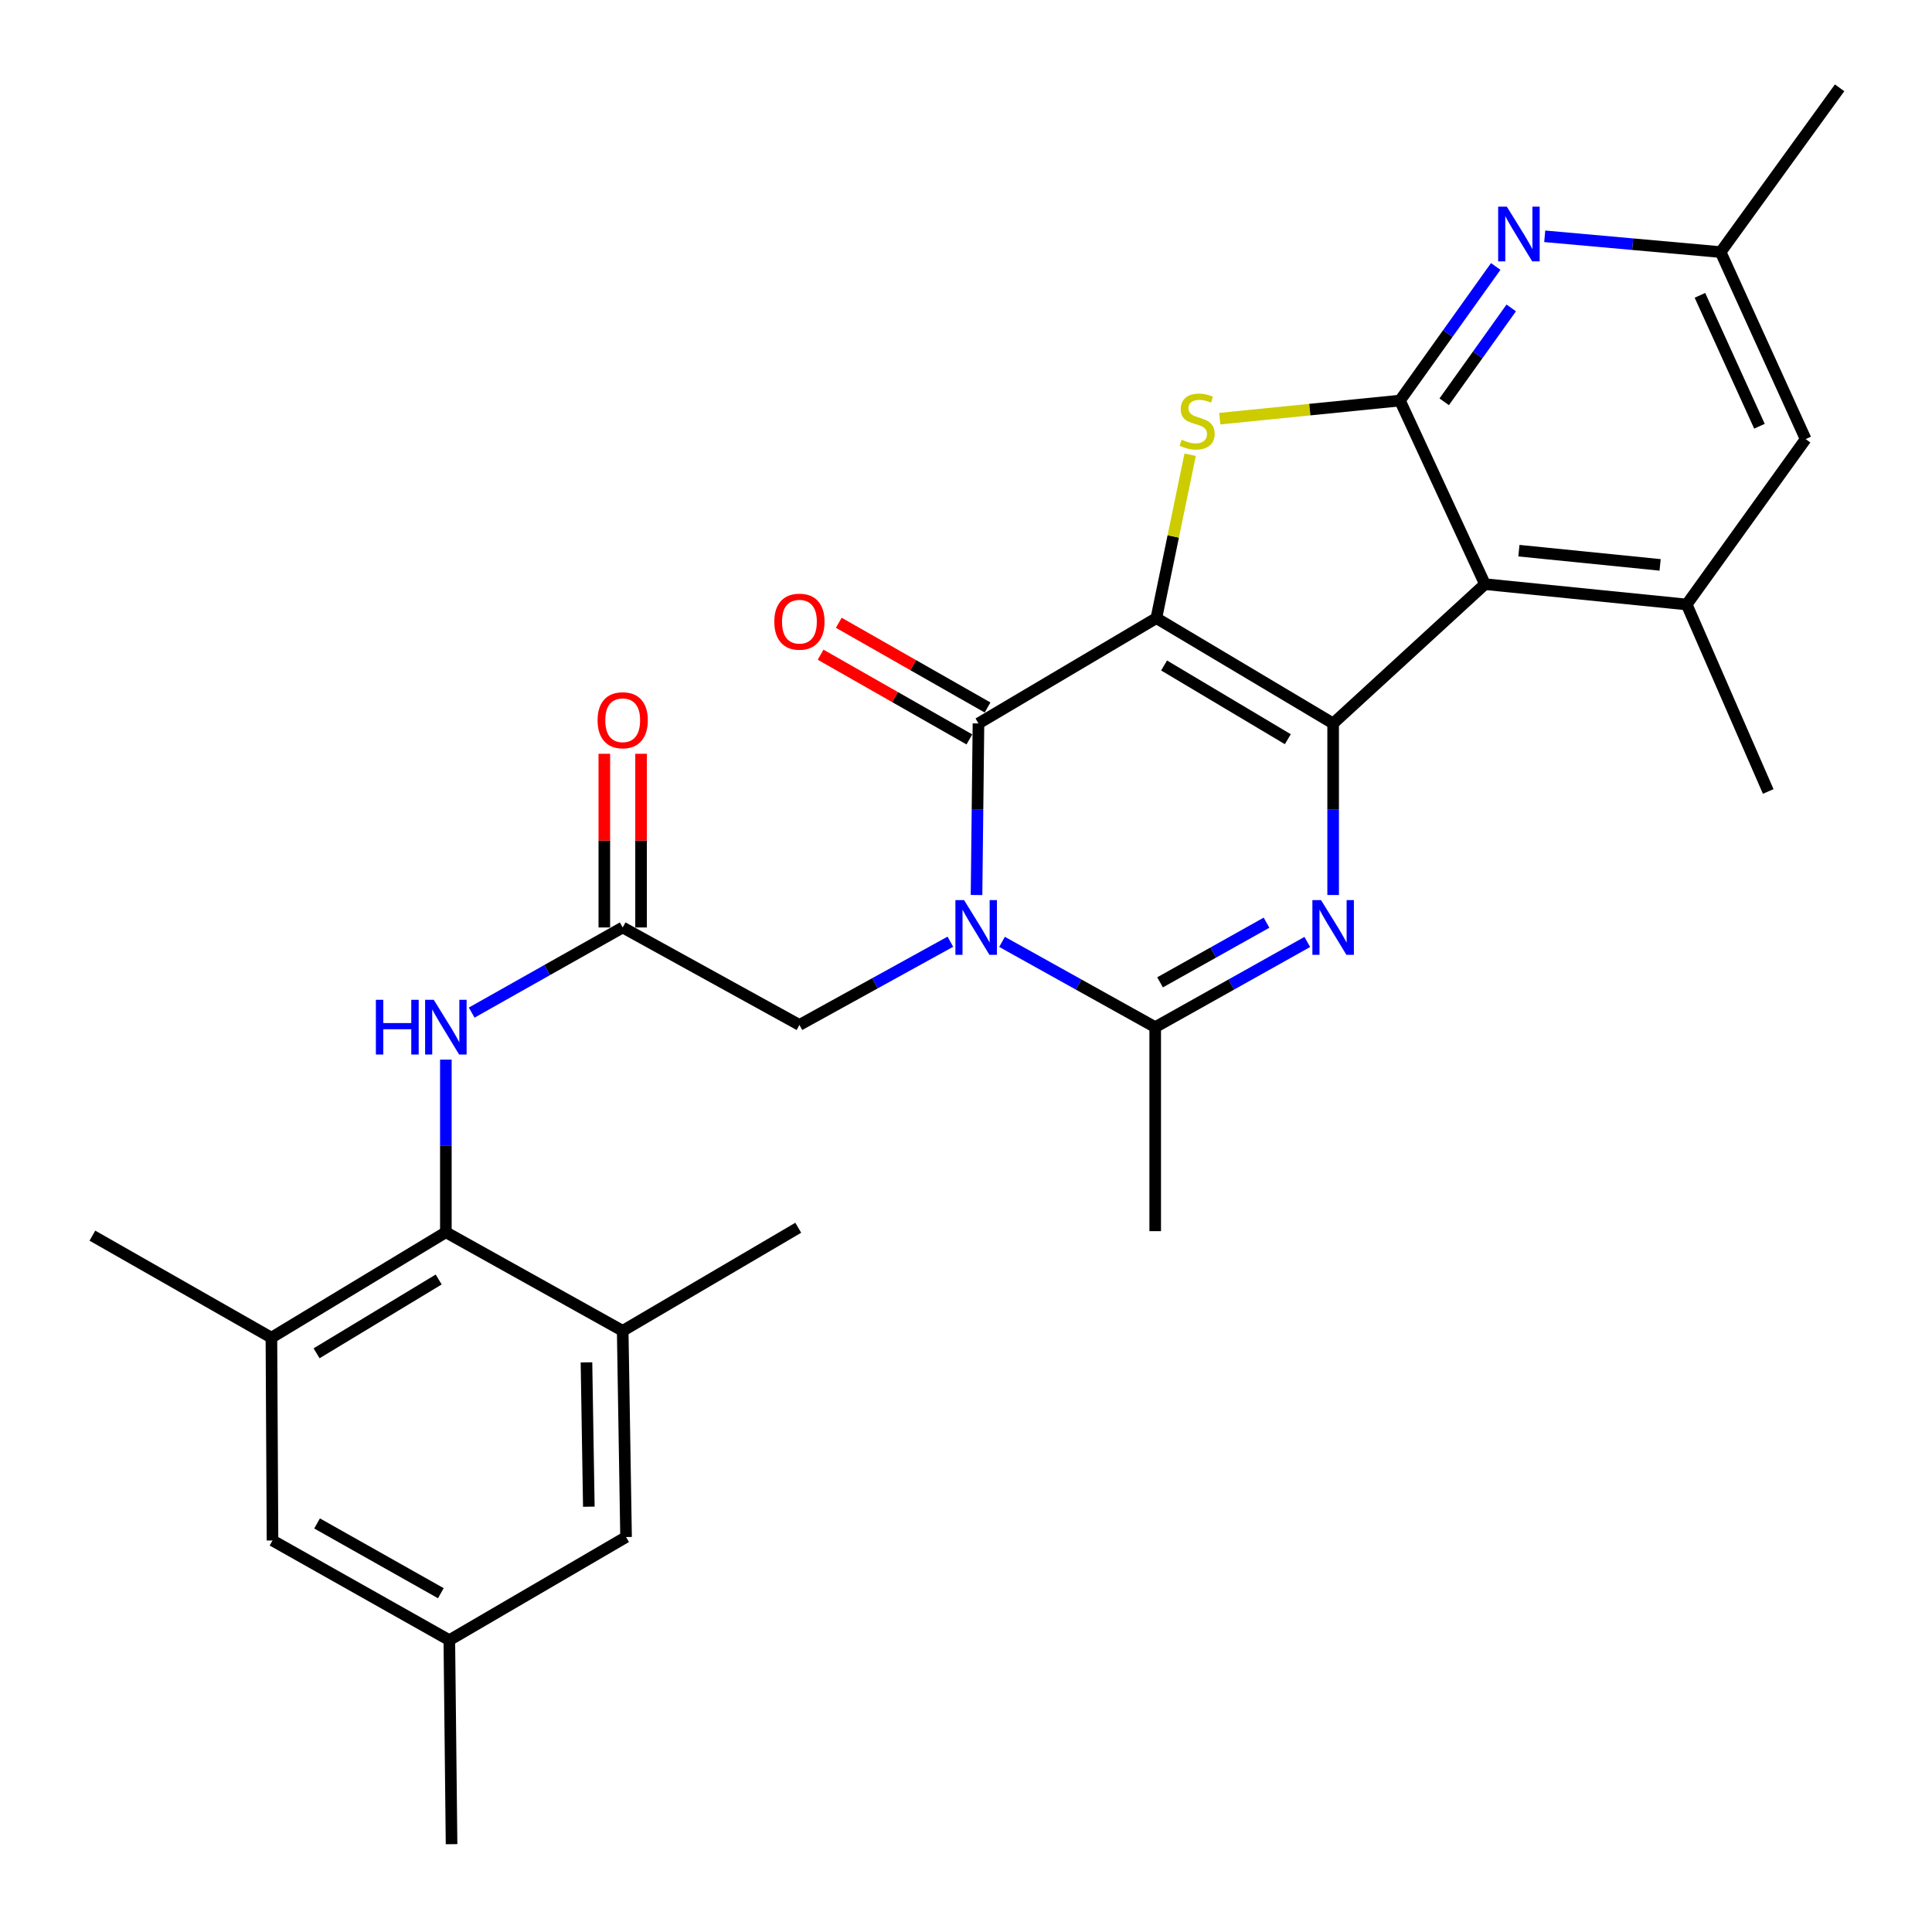 <?xml version='1.0' encoding='iso-8859-1'?>
<svg version='1.1' baseProfile='full'
              xmlns='http://www.w3.org/2000/svg'
                      xmlns:rdkit='http://www.rdkit.org/xml'
                      xmlns:xlink='http://www.w3.org/1999/xlink'
                  xml:space='preserve'
width='1000px' height='1000px' viewBox='0 0 1000 1000'>
<!-- END OF HEADER -->
<rect style='opacity:1.0;fill:#FFFFFF;stroke:none' width='1000' height='1000' x='0' y='0'> </rect>
<path class='bond-0' d='M 598.534,319.94 L 690.032,374.456' style='fill:none;fill-rule:evenodd;stroke:#000000;stroke-width:6px;stroke-linecap:butt;stroke-linejoin:miter;stroke-opacity:1' />
<path class='bond-0' d='M 602.526,344.451 L 666.575,382.613' style='fill:none;fill-rule:evenodd;stroke:#000000;stroke-width:6px;stroke-linecap:butt;stroke-linejoin:miter;stroke-opacity:1' />
<path class='bond-2' d='M 598.534,319.94 L 506.454,374.456' style='fill:none;fill-rule:evenodd;stroke:#000000;stroke-width:6px;stroke-linecap:butt;stroke-linejoin:miter;stroke-opacity:1' />
<path class='bond-4' d='M 598.534,319.94 L 607.274,277.651' style='fill:none;fill-rule:evenodd;stroke:#000000;stroke-width:6px;stroke-linecap:butt;stroke-linejoin:miter;stroke-opacity:1' />
<path class='bond-4' d='M 607.274,277.651 L 616.014,235.363' style='fill:none;fill-rule:evenodd;stroke:#CCCC00;stroke-width:6px;stroke-linecap:butt;stroke-linejoin:miter;stroke-opacity:1' />
<path class='bond-3' d='M 690.032,374.456 L 690.032,418.856' style='fill:none;fill-rule:evenodd;stroke:#000000;stroke-width:6px;stroke-linecap:butt;stroke-linejoin:miter;stroke-opacity:1' />
<path class='bond-3' d='M 690.032,418.856 L 690.032,463.257' style='fill:none;fill-rule:evenodd;stroke:#0000FF;stroke-width:6px;stroke-linecap:butt;stroke-linejoin:miter;stroke-opacity:1' />
<path class='bond-5' d='M 690.032,374.456 L 768.612,302.362' style='fill:none;fill-rule:evenodd;stroke:#000000;stroke-width:6px;stroke-linecap:butt;stroke-linejoin:miter;stroke-opacity:1' />
<path class='bond-1' d='M 505.45,463.256 L 505.952,418.856' style='fill:none;fill-rule:evenodd;stroke:#0000FF;stroke-width:6px;stroke-linecap:butt;stroke-linejoin:miter;stroke-opacity:1' />
<path class='bond-1' d='M 505.952,418.856 L 506.454,374.456' style='fill:none;fill-rule:evenodd;stroke:#000000;stroke-width:6px;stroke-linecap:butt;stroke-linejoin:miter;stroke-opacity:1' />
<path class='bond-7' d='M 518.652,487.513 L 558.292,509.586' style='fill:none;fill-rule:evenodd;stroke:#0000FF;stroke-width:6px;stroke-linecap:butt;stroke-linejoin:miter;stroke-opacity:1' />
<path class='bond-7' d='M 558.292,509.586 L 597.932,531.658' style='fill:none;fill-rule:evenodd;stroke:#000000;stroke-width:6px;stroke-linecap:butt;stroke-linejoin:miter;stroke-opacity:1' />
<path class='bond-13' d='M 491.909,487.42 L 452.846,508.963' style='fill:none;fill-rule:evenodd;stroke:#0000FF;stroke-width:6px;stroke-linecap:butt;stroke-linejoin:miter;stroke-opacity:1' />
<path class='bond-13' d='M 452.846,508.963 L 413.783,530.507' style='fill:none;fill-rule:evenodd;stroke:#000000;stroke-width:6px;stroke-linecap:butt;stroke-linejoin:miter;stroke-opacity:1' />
<path class='bond-16' d='M 511.158,366.195 L 472.655,344.273' style='fill:none;fill-rule:evenodd;stroke:#000000;stroke-width:6px;stroke-linecap:butt;stroke-linejoin:miter;stroke-opacity:1' />
<path class='bond-16' d='M 472.655,344.273 L 434.153,322.351' style='fill:none;fill-rule:evenodd;stroke:#FF0000;stroke-width:6px;stroke-linecap:butt;stroke-linejoin:miter;stroke-opacity:1' />
<path class='bond-16' d='M 501.75,382.718 L 463.248,360.796' style='fill:none;fill-rule:evenodd;stroke:#000000;stroke-width:6px;stroke-linecap:butt;stroke-linejoin:miter;stroke-opacity:1' />
<path class='bond-16' d='M 463.248,360.796 L 424.745,338.874' style='fill:none;fill-rule:evenodd;stroke:#FF0000;stroke-width:6px;stroke-linecap:butt;stroke-linejoin:miter;stroke-opacity:1' />
<path class='bond-30' d='M 676.653,487.553 L 637.292,509.605' style='fill:none;fill-rule:evenodd;stroke:#0000FF;stroke-width:6px;stroke-linecap:butt;stroke-linejoin:miter;stroke-opacity:1' />
<path class='bond-30' d='M 637.292,509.605 L 597.932,531.658' style='fill:none;fill-rule:evenodd;stroke:#000000;stroke-width:6px;stroke-linecap:butt;stroke-linejoin:miter;stroke-opacity:1' />
<path class='bond-30' d='M 655.551,477.581 L 627.999,493.018' style='fill:none;fill-rule:evenodd;stroke:#0000FF;stroke-width:6px;stroke-linecap:butt;stroke-linejoin:miter;stroke-opacity:1' />
<path class='bond-30' d='M 627.999,493.018 L 600.446,508.454' style='fill:none;fill-rule:evenodd;stroke:#000000;stroke-width:6px;stroke-linecap:butt;stroke-linejoin:miter;stroke-opacity:1' />
<path class='bond-6' d='M 631.346,216.7 L 677.976,212.013' style='fill:none;fill-rule:evenodd;stroke:#CCCC00;stroke-width:6px;stroke-linecap:butt;stroke-linejoin:miter;stroke-opacity:1' />
<path class='bond-6' d='M 677.976,212.013 L 724.606,207.325' style='fill:none;fill-rule:evenodd;stroke:#000000;stroke-width:6px;stroke-linecap:butt;stroke-linejoin:miter;stroke-opacity:1' />
<path class='bond-9' d='M 768.612,302.362 L 873.029,312.883' style='fill:none;fill-rule:evenodd;stroke:#000000;stroke-width:6px;stroke-linecap:butt;stroke-linejoin:miter;stroke-opacity:1' />
<path class='bond-9' d='M 786.181,285.023 L 859.273,292.387' style='fill:none;fill-rule:evenodd;stroke:#000000;stroke-width:6px;stroke-linecap:butt;stroke-linejoin:miter;stroke-opacity:1' />
<path class='bond-29' d='M 768.612,302.362 L 724.606,207.325' style='fill:none;fill-rule:evenodd;stroke:#000000;stroke-width:6px;stroke-linecap:butt;stroke-linejoin:miter;stroke-opacity:1' />
<path class='bond-8' d='M 724.606,207.325 L 749.394,172.621' style='fill:none;fill-rule:evenodd;stroke:#000000;stroke-width:6px;stroke-linecap:butt;stroke-linejoin:miter;stroke-opacity:1' />
<path class='bond-8' d='M 749.394,172.621 L 774.183,137.917' style='fill:none;fill-rule:evenodd;stroke:#0000FF;stroke-width:6px;stroke-linecap:butt;stroke-linejoin:miter;stroke-opacity:1' />
<path class='bond-8' d='M 747.514,207.965 L 764.866,183.673' style='fill:none;fill-rule:evenodd;stroke:#000000;stroke-width:6px;stroke-linecap:butt;stroke-linejoin:miter;stroke-opacity:1' />
<path class='bond-8' d='M 764.866,183.673 L 782.218,159.38' style='fill:none;fill-rule:evenodd;stroke:#0000FF;stroke-width:6px;stroke-linecap:butt;stroke-linejoin:miter;stroke-opacity:1' />
<path class='bond-23' d='M 597.932,531.658 L 597.932,637.248' style='fill:none;fill-rule:evenodd;stroke:#000000;stroke-width:6px;stroke-linecap:butt;stroke-linejoin:miter;stroke-opacity:1' />
<path class='bond-18' d='M 799.55,122.307 L 845.073,126.393' style='fill:none;fill-rule:evenodd;stroke:#0000FF;stroke-width:6px;stroke-linecap:butt;stroke-linejoin:miter;stroke-opacity:1' />
<path class='bond-18' d='M 845.073,126.393 L 890.596,130.478' style='fill:none;fill-rule:evenodd;stroke:#000000;stroke-width:6px;stroke-linecap:butt;stroke-linejoin:miter;stroke-opacity:1' />
<path class='bond-17' d='M 873.029,312.883 L 934.602,227.269' style='fill:none;fill-rule:evenodd;stroke:#000000;stroke-width:6px;stroke-linecap:butt;stroke-linejoin:miter;stroke-opacity:1' />
<path class='bond-24' d='M 873.029,312.883 L 915.229,409.663' style='fill:none;fill-rule:evenodd;stroke:#000000;stroke-width:6px;stroke-linecap:butt;stroke-linejoin:miter;stroke-opacity:1' />
<path class='bond-10' d='M 230.775,637.808 L 230.775,593.14' style='fill:none;fill-rule:evenodd;stroke:#000000;stroke-width:6px;stroke-linecap:butt;stroke-linejoin:miter;stroke-opacity:1' />
<path class='bond-10' d='M 230.775,593.14 L 230.775,548.472' style='fill:none;fill-rule:evenodd;stroke:#0000FF;stroke-width:6px;stroke-linecap:butt;stroke-linejoin:miter;stroke-opacity:1' />
<path class='bond-14' d='M 230.775,637.808 L 140.481,692.377' style='fill:none;fill-rule:evenodd;stroke:#000000;stroke-width:6px;stroke-linecap:butt;stroke-linejoin:miter;stroke-opacity:1' />
<path class='bond-14' d='M 227.066,662.266 L 163.86,700.465' style='fill:none;fill-rule:evenodd;stroke:#000000;stroke-width:6px;stroke-linecap:butt;stroke-linejoin:miter;stroke-opacity:1' />
<path class='bond-15' d='M 230.775,637.808 L 322.306,688.838' style='fill:none;fill-rule:evenodd;stroke:#000000;stroke-width:6px;stroke-linecap:butt;stroke-linejoin:miter;stroke-opacity:1' />
<path class='bond-11' d='M 322.306,480.057 L 413.783,530.507' style='fill:none;fill-rule:evenodd;stroke:#000000;stroke-width:6px;stroke-linecap:butt;stroke-linejoin:miter;stroke-opacity:1' />
<path class='bond-12' d='M 322.306,480.057 L 283.224,502.089' style='fill:none;fill-rule:evenodd;stroke:#000000;stroke-width:6px;stroke-linecap:butt;stroke-linejoin:miter;stroke-opacity:1' />
<path class='bond-12' d='M 283.224,502.089 L 244.142,524.122' style='fill:none;fill-rule:evenodd;stroke:#0000FF;stroke-width:6px;stroke-linecap:butt;stroke-linejoin:miter;stroke-opacity:1' />
<path class='bond-21' d='M 331.813,480.057 L 331.813,435.107' style='fill:none;fill-rule:evenodd;stroke:#000000;stroke-width:6px;stroke-linecap:butt;stroke-linejoin:miter;stroke-opacity:1' />
<path class='bond-21' d='M 331.813,435.107 L 331.813,390.157' style='fill:none;fill-rule:evenodd;stroke:#FF0000;stroke-width:6px;stroke-linecap:butt;stroke-linejoin:miter;stroke-opacity:1' />
<path class='bond-21' d='M 312.799,480.057 L 312.799,435.107' style='fill:none;fill-rule:evenodd;stroke:#000000;stroke-width:6px;stroke-linecap:butt;stroke-linejoin:miter;stroke-opacity:1' />
<path class='bond-21' d='M 312.799,435.107 L 312.799,390.157' style='fill:none;fill-rule:evenodd;stroke:#FF0000;stroke-width:6px;stroke-linecap:butt;stroke-linejoin:miter;stroke-opacity:1' />
<path class='bond-20' d='M 140.481,692.377 L 141.052,797.354' style='fill:none;fill-rule:evenodd;stroke:#000000;stroke-width:6px;stroke-linecap:butt;stroke-linejoin:miter;stroke-opacity:1' />
<path class='bond-26' d='M 140.481,692.377 L 47.821,639.572' style='fill:none;fill-rule:evenodd;stroke:#000000;stroke-width:6px;stroke-linecap:butt;stroke-linejoin:miter;stroke-opacity:1' />
<path class='bond-19' d='M 322.306,688.838 L 324.049,795.569' style='fill:none;fill-rule:evenodd;stroke:#000000;stroke-width:6px;stroke-linecap:butt;stroke-linejoin:miter;stroke-opacity:1' />
<path class='bond-19' d='M 303.556,705.159 L 304.776,779.87' style='fill:none;fill-rule:evenodd;stroke:#000000;stroke-width:6px;stroke-linecap:butt;stroke-linejoin:miter;stroke-opacity:1' />
<path class='bond-25' d='M 322.306,688.838 L 413.17,635.484' style='fill:none;fill-rule:evenodd;stroke:#000000;stroke-width:6px;stroke-linecap:butt;stroke-linejoin:miter;stroke-opacity:1' />
<path class='bond-31' d='M 934.602,227.269 L 890.596,130.478' style='fill:none;fill-rule:evenodd;stroke:#000000;stroke-width:6px;stroke-linecap:butt;stroke-linejoin:miter;stroke-opacity:1' />
<path class='bond-31' d='M 910.692,220.619 L 879.888,152.866' style='fill:none;fill-rule:evenodd;stroke:#000000;stroke-width:6px;stroke-linecap:butt;stroke-linejoin:miter;stroke-opacity:1' />
<path class='bond-27' d='M 890.596,130.478 L 952.179,45.455' style='fill:none;fill-rule:evenodd;stroke:#000000;stroke-width:6px;stroke-linecap:butt;stroke-linejoin:miter;stroke-opacity:1' />
<path class='bond-22' d='M 324.049,795.569 L 232.571,848.945' style='fill:none;fill-rule:evenodd;stroke:#000000;stroke-width:6px;stroke-linecap:butt;stroke-linejoin:miter;stroke-opacity:1' />
<path class='bond-32' d='M 141.052,797.354 L 232.571,848.945' style='fill:none;fill-rule:evenodd;stroke:#000000;stroke-width:6px;stroke-linecap:butt;stroke-linejoin:miter;stroke-opacity:1' />
<path class='bond-32' d='M 164.116,788.53 L 228.18,824.643' style='fill:none;fill-rule:evenodd;stroke:#000000;stroke-width:6px;stroke-linecap:butt;stroke-linejoin:miter;stroke-opacity:1' />
<path class='bond-28' d='M 232.571,848.945 L 233.723,954.545' style='fill:none;fill-rule:evenodd;stroke:#000000;stroke-width:6px;stroke-linecap:butt;stroke-linejoin:miter;stroke-opacity:1' />
<path  class='atom-2' d='M 499 465.897
L 508.28 480.897
Q 509.2 482.377, 510.68 485.057
Q 512.16 487.737, 512.24 487.897
L 512.24 465.897
L 516 465.897
L 516 494.217
L 512.12 494.217
L 502.16 477.817
Q 501 475.897, 499.76 473.697
Q 498.56 471.497, 498.2 470.817
L 498.2 494.217
L 494.52 494.217
L 494.52 465.897
L 499 465.897
' fill='#0000FF'/>
<path  class='atom-4' d='M 683.772 465.897
L 693.052 480.897
Q 693.972 482.377, 695.452 485.057
Q 696.932 487.737, 697.012 487.897
L 697.012 465.897
L 700.772 465.897
L 700.772 494.217
L 696.892 494.217
L 686.932 477.817
Q 685.772 475.897, 684.532 473.697
Q 683.332 471.497, 682.972 470.817
L 682.972 494.217
L 679.292 494.217
L 679.292 465.897
L 683.772 465.897
' fill='#0000FF'/>
<path  class='atom-5' d='M 611.628 227.598
Q 611.948 227.718, 613.268 228.278
Q 614.588 228.838, 616.028 229.198
Q 617.508 229.518, 618.948 229.518
Q 621.628 229.518, 623.188 228.238
Q 624.748 226.918, 624.748 224.638
Q 624.748 223.078, 623.948 222.118
Q 623.188 221.158, 621.988 220.638
Q 620.788 220.118, 618.788 219.518
Q 616.268 218.758, 614.748 218.038
Q 613.268 217.318, 612.188 215.798
Q 611.148 214.278, 611.148 211.718
Q 611.148 208.158, 613.548 205.958
Q 615.988 203.758, 620.788 203.758
Q 624.068 203.758, 627.788 205.318
L 626.868 208.398
Q 623.468 206.998, 620.908 206.998
Q 618.148 206.998, 616.628 208.158
Q 615.108 209.278, 615.148 211.238
Q 615.148 212.758, 615.908 213.678
Q 616.708 214.598, 617.828 215.118
Q 618.988 215.638, 620.908 216.238
Q 623.468 217.038, 624.988 217.838
Q 626.508 218.638, 627.588 220.278
Q 628.708 221.878, 628.708 224.638
Q 628.708 228.558, 626.068 230.678
Q 623.468 232.758, 619.108 232.758
Q 616.588 232.758, 614.668 232.198
Q 612.788 231.678, 610.548 230.758
L 611.628 227.598
' fill='#CCCC00'/>
<path  class='atom-9' d='M 779.929 106.948
L 789.209 121.948
Q 790.129 123.428, 791.609 126.108
Q 793.089 128.788, 793.169 128.948
L 793.169 106.948
L 796.929 106.948
L 796.929 135.268
L 793.049 135.268
L 783.089 118.868
Q 781.929 116.948, 780.689 114.748
Q 779.489 112.548, 779.129 111.868
L 779.129 135.268
L 775.449 135.268
L 775.449 106.948
L 779.929 106.948
' fill='#0000FF'/>
<path  class='atom-13' d='M 194.555 517.498
L 198.395 517.498
L 198.395 529.538
L 212.875 529.538
L 212.875 517.498
L 216.715 517.498
L 216.715 545.818
L 212.875 545.818
L 212.875 532.738
L 198.395 532.738
L 198.395 545.818
L 194.555 545.818
L 194.555 517.498
' fill='#0000FF'/>
<path  class='atom-13' d='M 224.515 517.498
L 233.795 532.498
Q 234.715 533.978, 236.195 536.658
Q 237.675 539.338, 237.755 539.498
L 237.755 517.498
L 241.515 517.498
L 241.515 545.818
L 237.635 545.818
L 227.675 529.418
Q 226.515 527.498, 225.275 525.298
Q 224.075 523.098, 223.715 522.418
L 223.715 545.818
L 220.035 545.818
L 220.035 517.498
L 224.515 517.498
' fill='#0000FF'/>
<path  class='atom-17' d='M 400.783 321.773
Q 400.783 314.973, 404.143 311.173
Q 407.503 307.373, 413.783 307.373
Q 420.063 307.373, 423.423 311.173
Q 426.783 314.973, 426.783 321.773
Q 426.783 328.653, 423.383 332.573
Q 419.983 336.453, 413.783 336.453
Q 407.543 336.453, 404.143 332.573
Q 400.783 328.693, 400.783 321.773
M 413.783 333.253
Q 418.103 333.253, 420.423 330.373
Q 422.783 327.453, 422.783 321.773
Q 422.783 316.213, 420.423 313.413
Q 418.103 310.573, 413.783 310.573
Q 409.463 310.573, 407.103 313.373
Q 404.783 316.173, 404.783 321.773
Q 404.783 327.493, 407.103 330.373
Q 409.463 333.253, 413.783 333.253
' fill='#FF0000'/>
<path  class='atom-22' d='M 309.306 372.793
Q 309.306 365.993, 312.666 362.193
Q 316.026 358.393, 322.306 358.393
Q 328.586 358.393, 331.946 362.193
Q 335.306 365.993, 335.306 372.793
Q 335.306 379.673, 331.906 383.593
Q 328.506 387.473, 322.306 387.473
Q 316.066 387.473, 312.666 383.593
Q 309.306 379.713, 309.306 372.793
M 322.306 384.273
Q 326.626 384.273, 328.946 381.393
Q 331.306 378.473, 331.306 372.793
Q 331.306 367.233, 328.946 364.433
Q 326.626 361.593, 322.306 361.593
Q 317.986 361.593, 315.626 364.393
Q 313.306 367.193, 313.306 372.793
Q 313.306 378.513, 315.626 381.393
Q 317.986 384.273, 322.306 384.273
' fill='#FF0000'/>
</svg>
